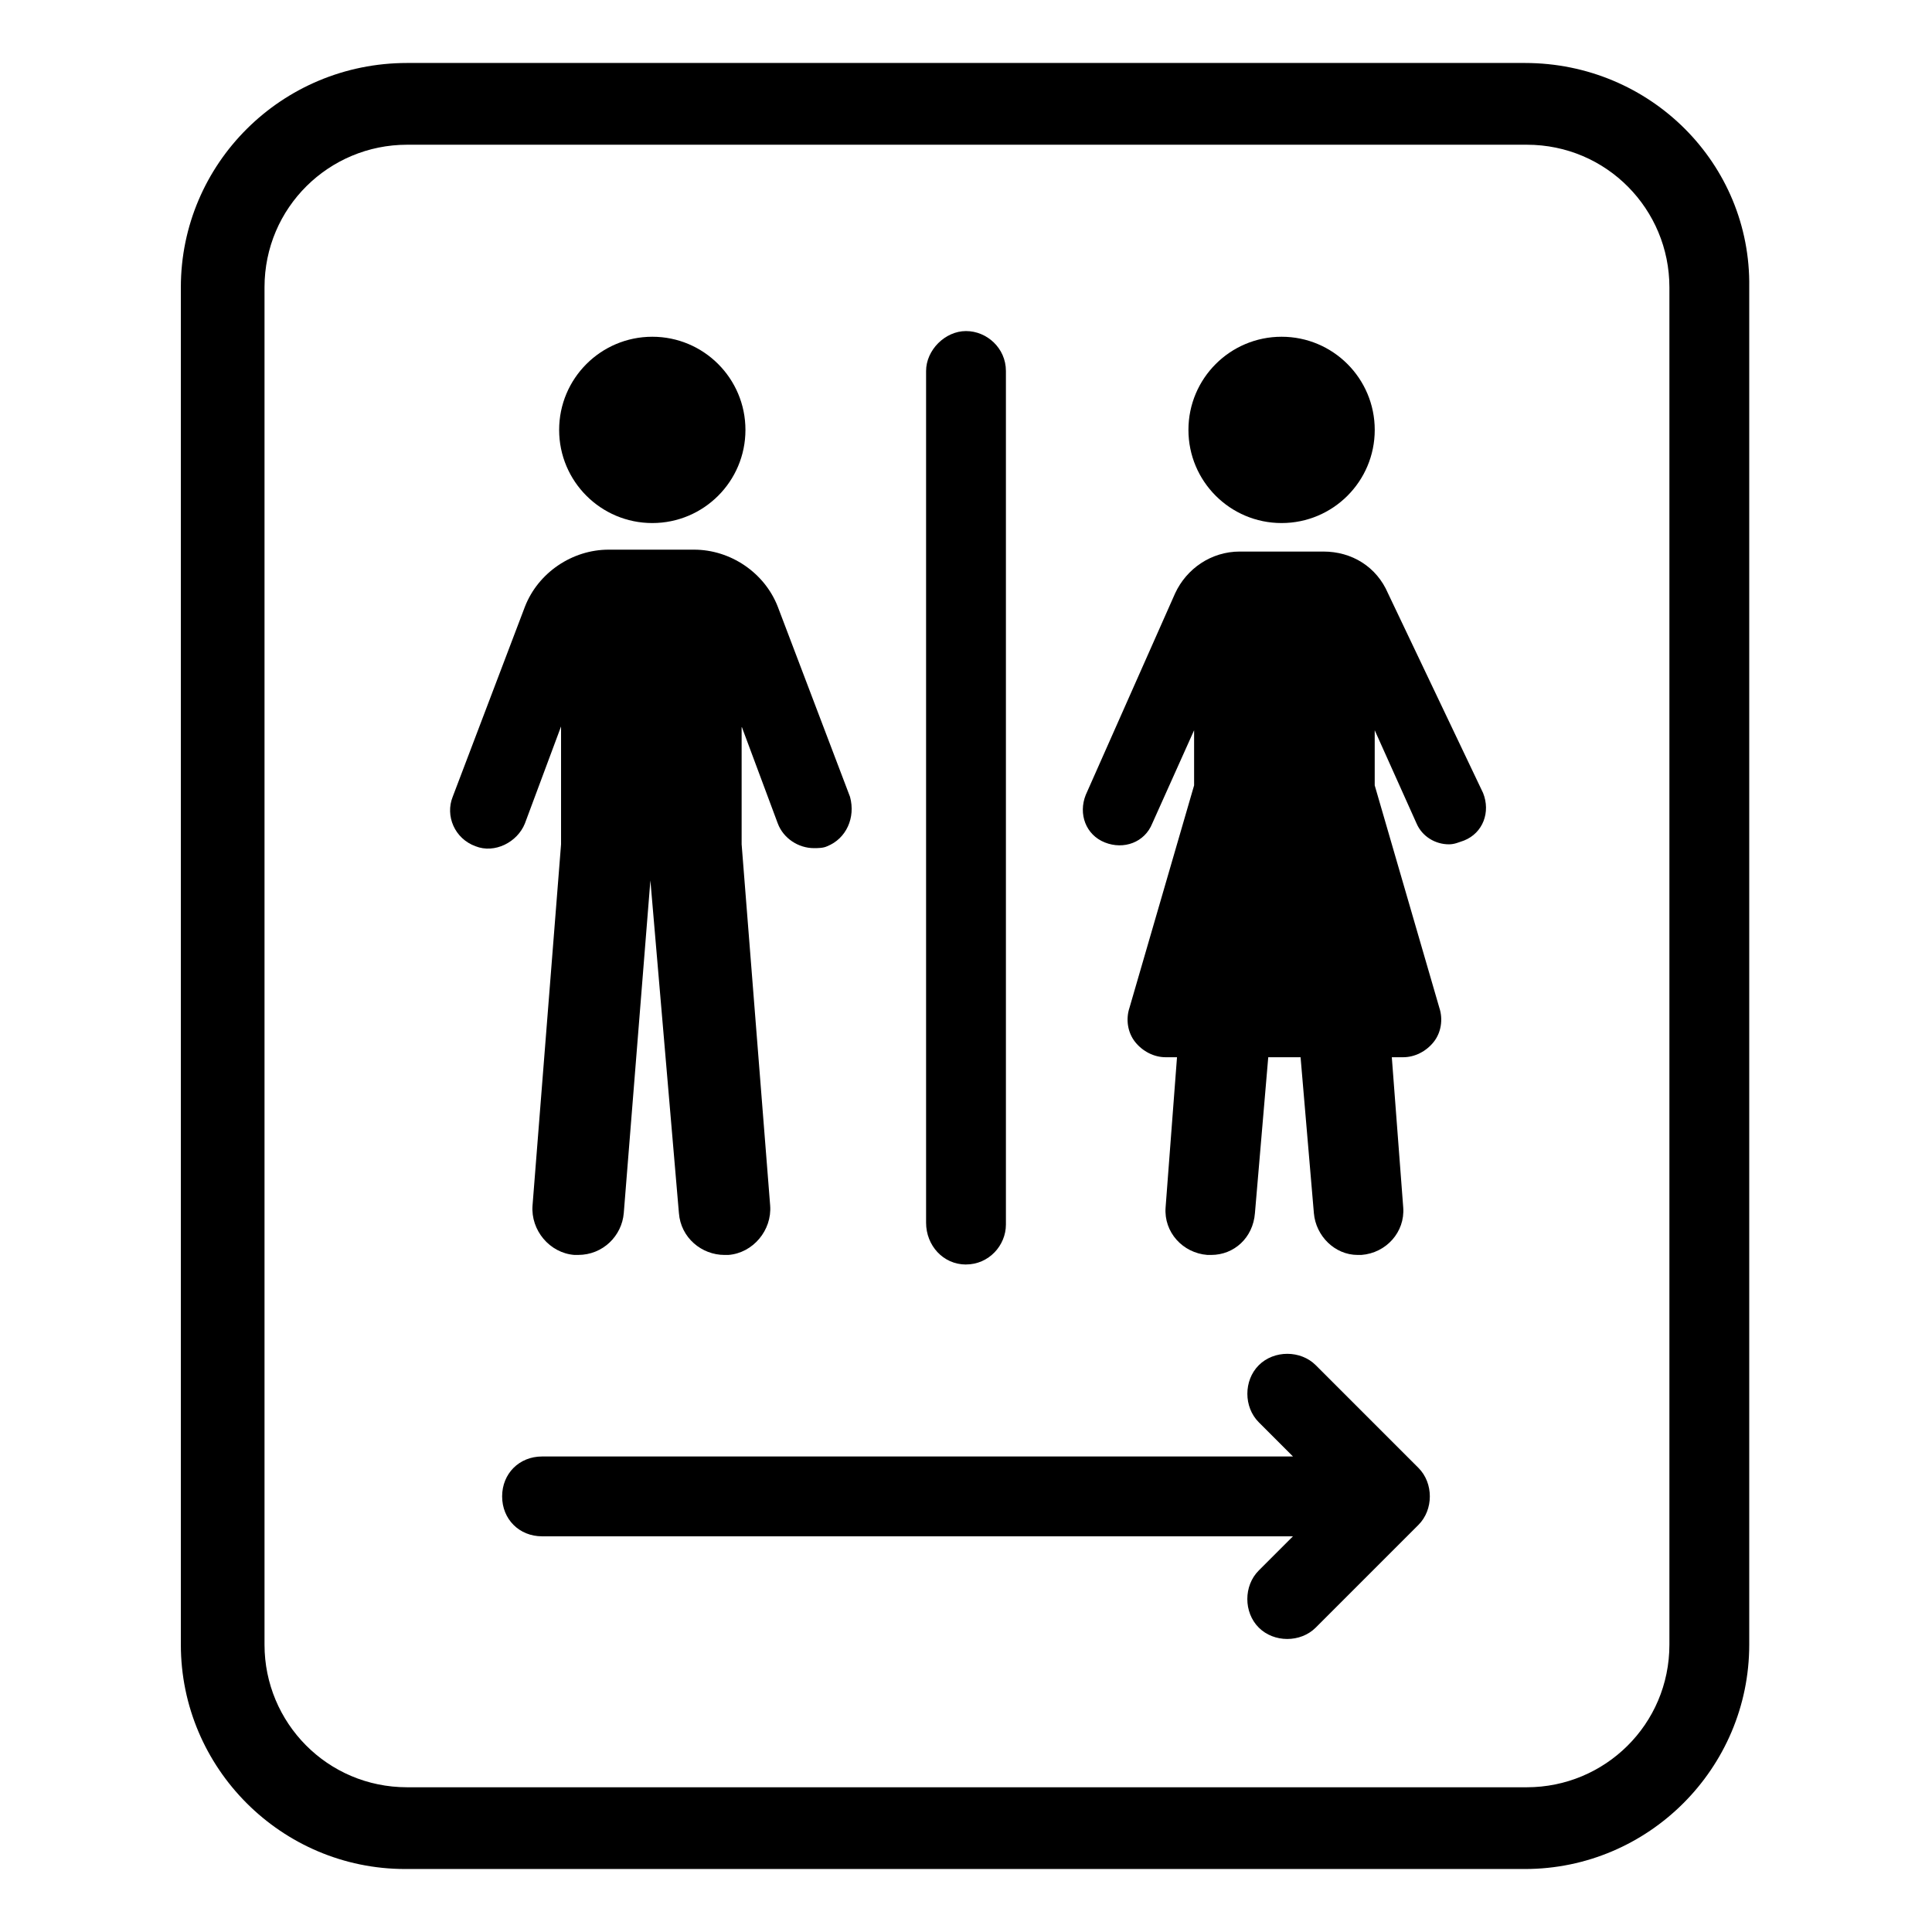 <?xml version="1.0" encoding="UTF-8"?>
<!-- Uploaded to: ICON Repo, www.iconrepo.com, Generator: ICON Repo Mixer Tools -->
<svg fill="#000000" width="800px" height="800px" version="1.1" viewBox="144 144 512 512" xmlns="http://www.w3.org/2000/svg">
 <g>
  <path d="m548.12 160.69h-296.24c-33.25 0-59.953 26.703-59.953 59.449v359.72c0 32.746 26.703 59.449 59.449 59.449h296.74c32.746 0 59.449-26.703 59.449-59.449v-359.72c0.504-32.746-26.195-59.449-59.449-59.449zm38.289 419.17c0 21.16-17.129 37.785-37.785 37.785h-296.74c-21.16 0-37.785-17.129-37.785-37.785v-359.72c0-21.16 17.129-37.785 37.785-37.785h296.74c21.16 0 37.785 17.129 37.785 37.785z"/>
  <path d="m492.7 505.8c-4.031-4.031-11.082-4.031-15.113 0s-4.031 11.082 0 15.113l9.07 9.07h-199.01c-6.047 0-10.578 4.535-10.578 10.578 0 6.047 4.535 10.578 10.578 10.578h199l-9.07 9.07c-4.031 4.031-4.031 11.082 0 15.113s11.082 4.031 15.113 0l27.207-27.207c4.031-4.031 4.031-11.082 0-15.113z"/>
  <path d="m341.55 257.93c0 13.633-11.051 24.684-24.684 24.684-13.637 0-24.688-11.051-24.688-24.684 0-13.637 11.051-24.688 24.688-24.688 13.633 0 24.684 11.051 24.684 24.688"/>
  <path d="m283.11 362.21 9.574-25.695v31.234l-7.559 95.723c-0.504 6.551 4.535 12.594 11.082 13.098h1.008c6.551 0 11.586-5.039 12.09-11.082l7.055-88.168 7.559 88.172c0.504 6.551 6.047 11.082 12.09 11.082h1.008c6.551-0.504 11.586-6.551 11.082-13.098l-7.559-95.723v-31.234l9.574 25.695c1.512 4.031 5.543 6.551 9.574 6.551 1.008 0 2.519 0 3.527-0.504 5.039-2.016 7.559-7.559 6.047-13.098l-19.145-50.383c-3.527-9.07-12.594-15.113-22.168-15.113h-22.672c-9.574 0-18.641 6.047-22.168 15.113l-19.145 50.383c-2.016 5.039 0.504 11.082 6.047 13.098 5.039 2.012 11.082-1.012 13.098-6.051z"/>
  <path d="m508.32 257.93c0 13.633-11.051 24.684-24.684 24.684-13.637 0-24.688-11.051-24.688-24.684 0-13.637 11.051-24.688 24.688-24.688 13.633 0 24.684 11.051 24.684 24.688"/>
  <path d="m511.84 301.25c-3.023-7.055-9.574-11.082-17.129-11.082h-22.168c-7.559 0-14.105 4.535-17.129 11.082l-23.68 53.406c-2.016 5.039 0 10.578 5.039 12.594 5.039 2.016 10.578 0 12.594-5.039l11.082-24.688v14.609l-17.129 58.945c-1.008 3.023-0.504 6.551 1.512 9.07 2.016 2.519 5.039 4.031 8.062 4.031h3.023l-3.023 39.801c-0.504 6.551 4.535 12.09 11.082 12.594h1.008c6.047 0 11.082-4.535 11.586-11.082l3.527-41.312h8.566l3.527 41.312c0.504 6.047 5.543 11.082 11.586 11.082h1.008c6.551-0.504 11.586-6.047 11.082-12.594l-3.023-39.801h3.023c3.023 0 6.047-1.512 8.062-4.031 2.016-2.519 2.519-6.047 1.512-9.07l-17.129-58.945v-14.609l11.082 24.688c1.512 3.527 5.039 5.543 8.566 5.543 1.512 0 2.519-0.504 4.031-1.008 5.039-2.016 7.055-7.559 5.039-12.594z"/>
  <path d="m400 479.1c6.047 0 10.578-5.039 10.578-10.578v-226.21c0-6.047-5.039-10.578-10.578-10.578-5.543 0-10.578 5.039-10.578 10.578v225.71c-0.004 6.047 4.531 11.086 10.578 11.086z"/>
 </g>
</svg>